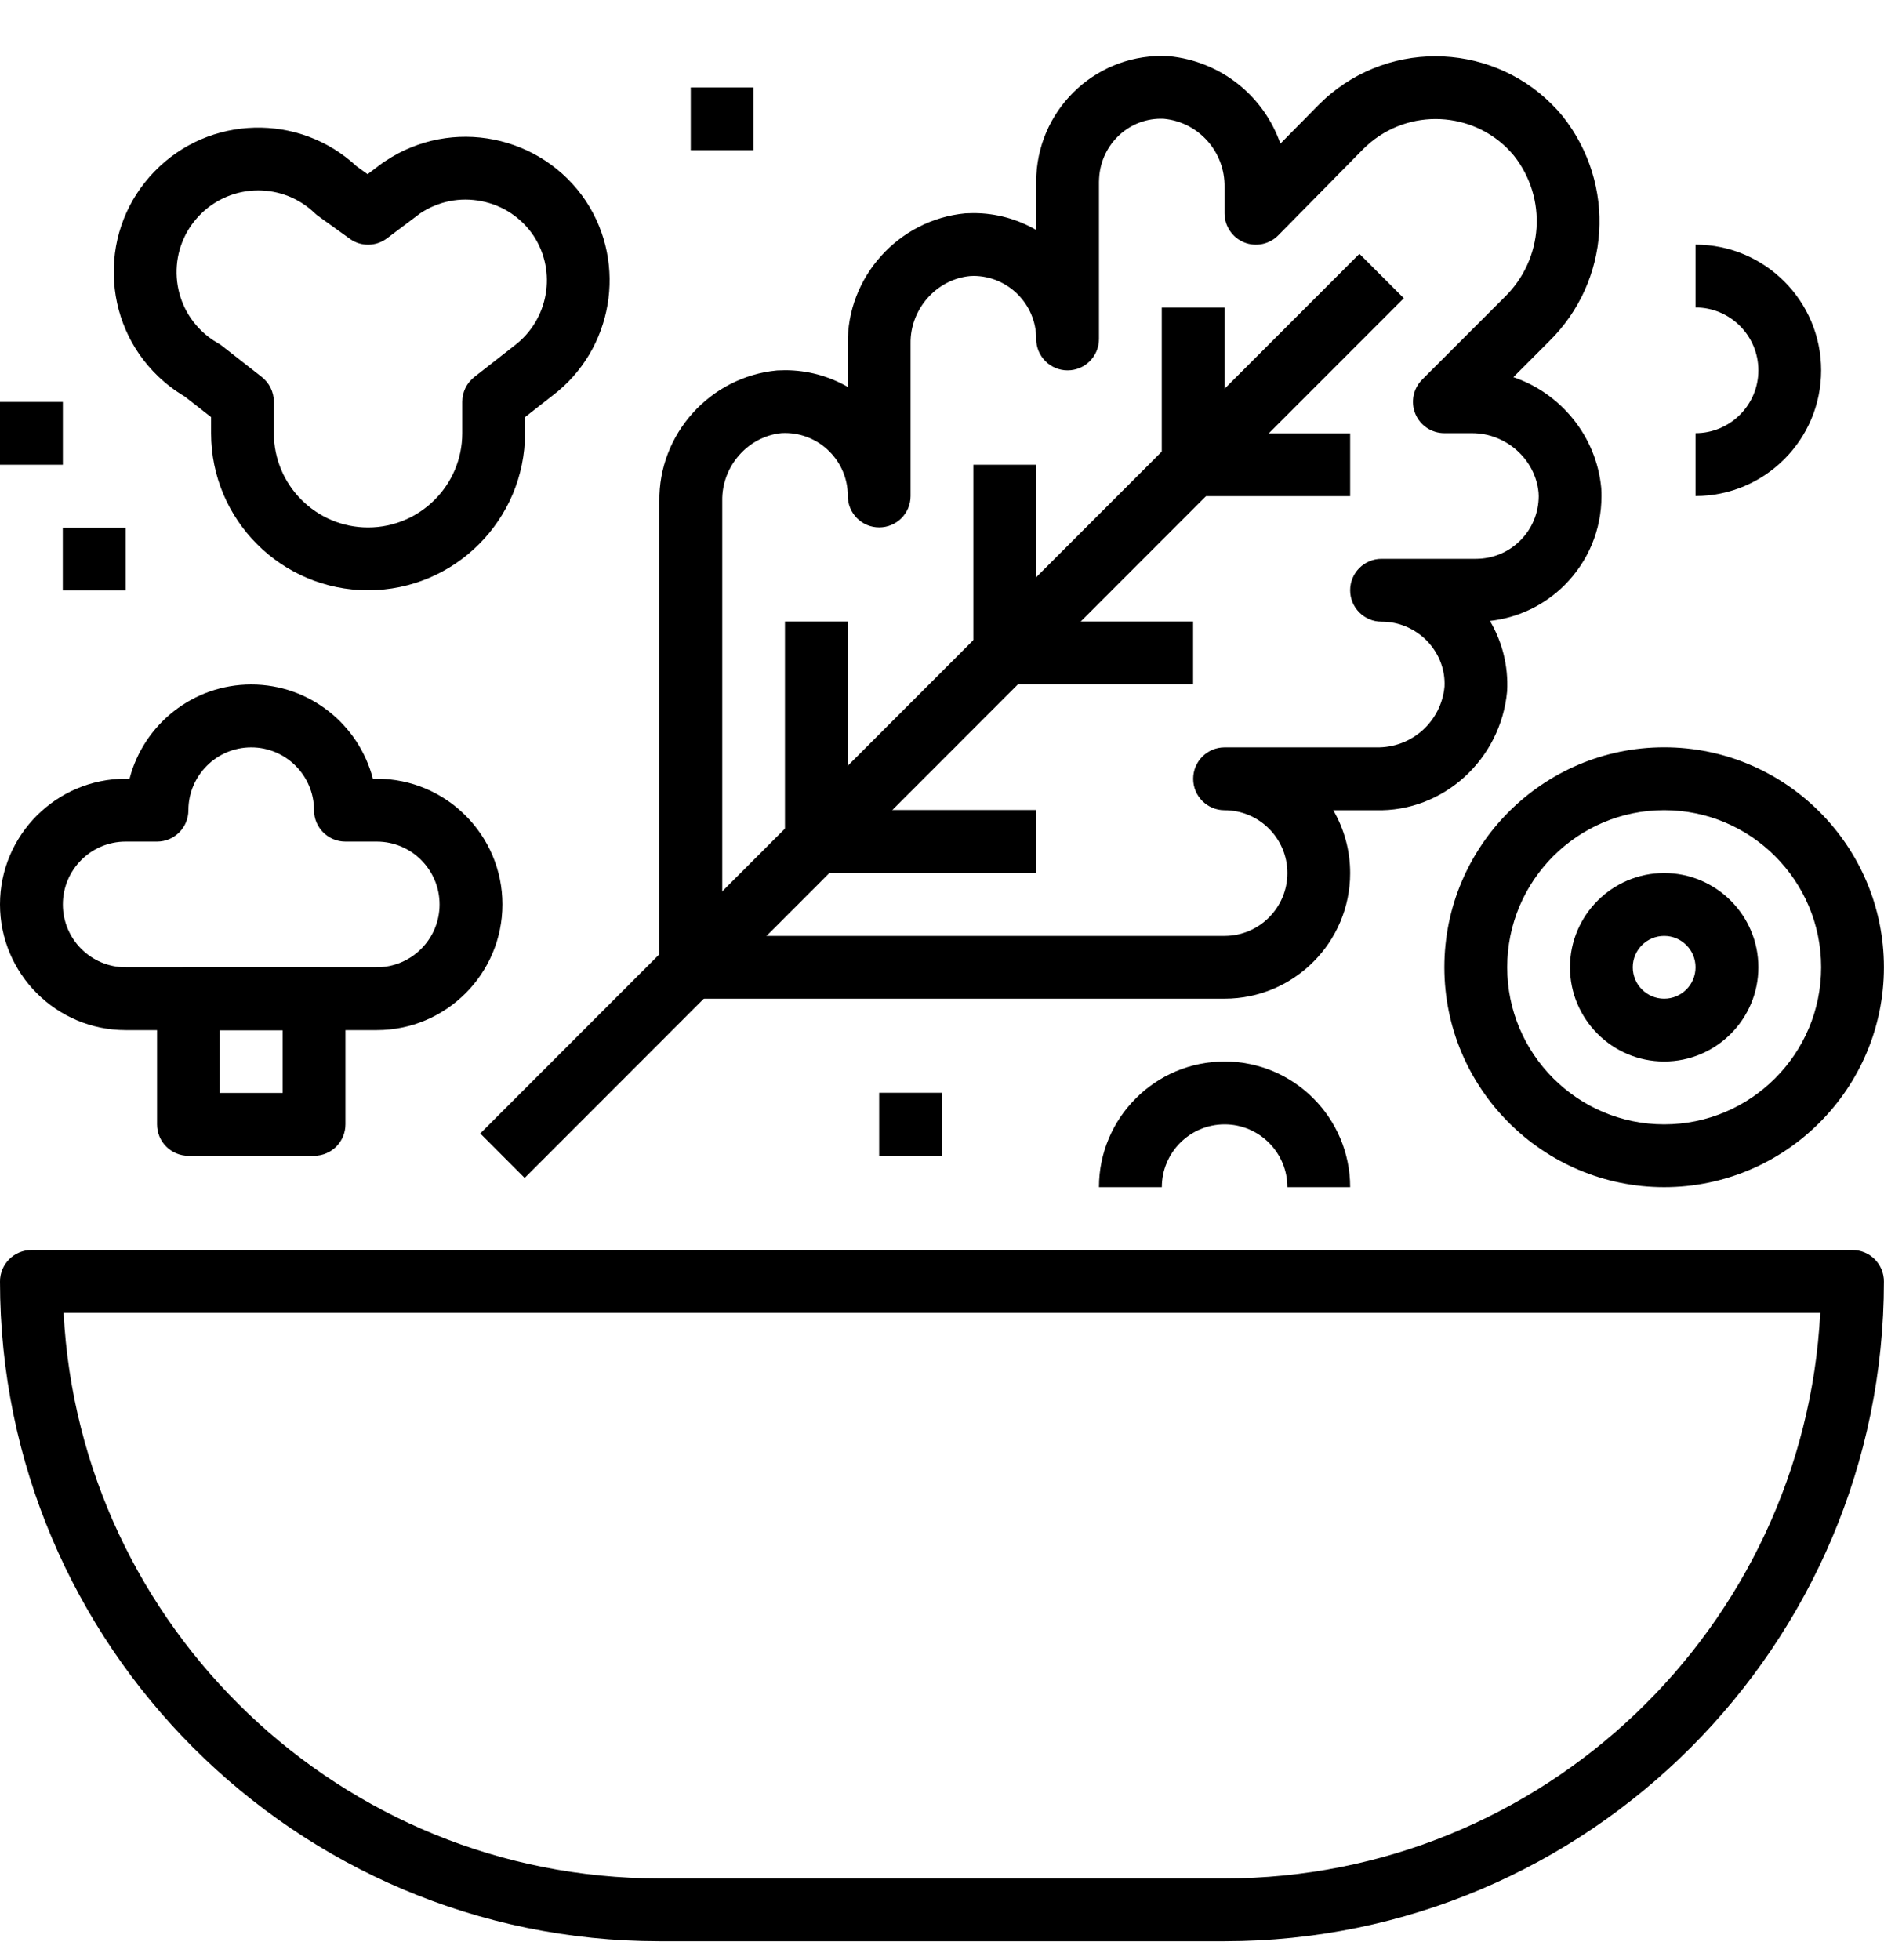 <svg width="25" height="26" viewBox="0 0 25 26" fill="none" xmlns="http://www.w3.org/2000/svg">
<g clip-path="url(#clip0)">
<path d="M24.582 16.582H0.417C0.187 16.582 0 16.768 0 16.999C0 21.825 3.925 25.751 8.75 25.751H16.249C21.073 25.751 24.999 21.825 24.999 16.999C24.999 16.768 24.812 16.582 24.582 16.582ZM16.249 24.918H8.75C4.525 24.918 1.062 21.589 0.844 17.416H24.154C23.937 21.589 20.474 24.918 16.249 24.918Z" fill="black"/>
<path d="M21.251 6.582C21.251 6.552 21.251 6.521 21.248 6.475C21.184 5.784 20.709 5.216 20.082 5.003L20.553 4.531C21.371 3.73 21.453 2.448 20.737 1.543C19.971 0.611 18.589 0.478 17.658 1.245C17.605 1.288 17.554 1.335 17.503 1.386L16.99 1.906C16.775 1.282 16.206 0.81 15.506 0.745C14.583 0.695 13.802 1.404 13.752 2.321C13.75 2.352 13.75 2.382 13.75 2.412V3.051C13.505 2.909 13.221 2.827 12.918 2.827C12.888 2.827 12.857 2.828 12.811 2.83C11.921 2.913 11.235 3.679 11.25 4.566V5.133C11 4.989 10.715 4.911 10.418 4.911C10.389 4.911 10.358 4.912 10.312 4.914C9.421 4.997 8.735 5.763 8.75 6.65V12.831C8.75 13.062 8.937 13.248 9.167 13.248H16.25C17.169 13.248 17.916 12.5 17.916 11.582C17.916 11.278 17.835 10.994 17.692 10.748H18.255C19.15 10.773 19.915 10.077 19.999 9.17C20.017 8.83 19.932 8.51 19.771 8.237C20.145 8.195 20.492 8.03 20.762 7.761C21.076 7.446 21.251 7.028 21.251 6.582ZM20.173 7.17C20.016 7.327 19.807 7.413 19.584 7.413C19.584 7.413 19.583 7.413 19.583 7.413H18.333C18.102 7.413 17.916 7.6 17.916 7.83C17.916 8.06 18.102 8.247 18.333 8.247L18.379 8.248C18.838 8.273 19.191 8.666 19.168 9.109C19.125 9.568 18.736 9.924 18.262 9.914H16.25C16.019 9.914 15.833 10.101 15.833 10.331C15.833 10.561 16.019 10.748 16.25 10.748C16.709 10.748 17.083 11.122 17.083 11.581C17.083 12.041 16.709 12.415 16.25 12.415H9.584V6.643C9.576 6.182 9.93 5.787 10.373 5.745L10.418 5.744C10.877 5.745 11.25 6.118 11.25 6.577V6.579C11.25 6.809 11.436 6.996 11.666 6.996C11.667 6.996 11.667 6.996 11.667 6.996C11.897 6.996 12.083 6.81 12.083 6.58V6.579V4.559C12.075 4.098 12.43 3.703 12.873 3.662L12.918 3.66C13.377 3.661 13.749 4.035 13.75 4.493V4.496C13.75 4.726 13.936 4.913 14.166 4.913C14.167 4.913 14.167 4.913 14.167 4.913C14.397 4.913 14.583 4.726 14.583 4.496V4.496V2.412L14.585 2.366C14.609 1.907 14.993 1.554 15.444 1.576C15.904 1.619 16.258 2.014 16.249 2.483V2.829C16.249 2.998 16.352 3.151 16.508 3.215C16.664 3.279 16.844 3.242 16.963 3.121L18.093 1.974C18.124 1.944 18.155 1.915 18.188 1.888C18.765 1.413 19.62 1.496 20.09 2.066C20.535 2.63 20.483 3.433 19.968 3.939L18.872 5.035C18.753 5.154 18.717 5.333 18.781 5.489C18.845 5.645 18.998 5.746 19.166 5.746H19.512C19.521 5.746 19.527 5.746 19.534 5.746C19.989 5.746 20.376 6.097 20.416 6.536L20.418 6.582C20.417 6.804 20.331 7.013 20.173 7.17Z" fill="black"/>
<path d="M18.039 3.367L6.373 15.036L6.962 15.626L18.628 3.956L18.039 3.367Z" fill="black"/>
<path d="M16.249 4.081H15.416V6.165H16.249V4.081Z" fill="black"/>
<path d="M13.749 6.165H12.916V8.666H13.749V6.165Z" fill="black"/>
<path d="M11.249 8.245H10.416V11.162H11.249V8.245Z" fill="black"/>
<path d="M17.916 5.748H15.832V6.582H17.916V5.748Z" fill="black"/>
<path d="M15.832 8.245H13.332V9.078H15.832V8.245Z" fill="black"/>
<path d="M13.749 10.745H10.832V11.579H13.749V10.745Z" fill="black"/>
<path d="M7.777 2.671C7.777 2.67 7.776 2.669 7.776 2.669C7.188 1.788 5.993 1.549 5.113 2.137C5.086 2.155 5.058 2.174 5.028 2.197L4.878 2.311L4.733 2.207C3.971 1.496 2.772 1.525 2.047 2.278C1.691 2.646 1.5 3.132 1.51 3.644C1.52 4.156 1.727 4.634 2.095 4.989C2.202 5.092 2.322 5.183 2.45 5.259L2.801 5.533V5.747C2.801 6.896 3.735 7.83 4.884 7.83C6.033 7.83 6.967 6.895 6.967 5.746V5.533L7.335 5.245C8.133 4.639 8.327 3.508 7.777 2.671ZM6.827 4.584L6.294 5.001C6.193 5.08 6.134 5.201 6.134 5.33V5.747C6.134 6.436 5.573 6.997 4.884 6.997C4.195 6.997 3.634 6.436 3.634 5.747V5.33C3.634 5.201 3.575 5.08 3.474 5.001L2.941 4.584C2.925 4.572 2.908 4.561 2.89 4.551C2.812 4.506 2.739 4.452 2.674 4.389C2.466 4.188 2.349 3.918 2.343 3.629C2.338 3.34 2.446 3.065 2.647 2.857C2.859 2.637 3.142 2.526 3.426 2.526C3.697 2.526 3.968 2.626 4.178 2.829C4.193 2.843 4.208 2.856 4.224 2.867L4.641 3.167C4.789 3.275 4.99 3.272 5.136 3.161L5.575 2.831C5.817 2.669 6.106 2.612 6.391 2.669C6.675 2.725 6.921 2.889 7.082 3.13C7.391 3.603 7.281 4.239 6.827 4.584Z" fill="black"/>
<path d="M9.999 1.16H9.166V1.993H9.999V1.16Z" fill="black"/>
<path d="M12.499 14.496H11.666V15.33H12.499V14.496Z" fill="black"/>
<path d="M22.499 3.245V4.079C22.959 4.079 23.333 4.453 23.333 4.913C23.333 5.372 22.959 5.746 22.499 5.746V6.58C23.418 6.58 24.166 5.832 24.166 4.913C24.166 3.993 23.418 3.245 22.499 3.245Z" fill="black"/>
<path d="M1.667 6.999H0.833V7.832H1.667V6.999Z" fill="black"/>
<path d="M0.834 5.332H0V6.165H0.834V5.332Z" fill="black"/>
<path d="M16.25 14.081C15.331 14.081 14.583 14.829 14.583 15.748H15.417C15.417 15.289 15.79 14.915 16.25 14.915C16.709 14.915 17.083 15.289 17.083 15.748H17.916C17.916 14.829 17.169 14.081 16.25 14.081Z" fill="black"/>
<path d="M5 10.33H4.948C4.762 9.612 4.109 9.08 3.334 9.08C2.558 9.08 1.905 9.612 1.719 10.33H1.667C0.748 10.33 0 11.078 0 11.997C0 12.917 0.748 13.665 1.667 13.665H5C5.919 13.665 6.667 12.917 6.667 11.997C6.667 11.078 5.919 10.33 5 10.33ZM5 12.831H1.667C1.207 12.831 0.834 12.457 0.834 11.998C0.834 11.538 1.207 11.164 1.667 11.164H2.084C2.314 11.164 2.5 10.977 2.5 10.748C2.5 10.288 2.874 9.914 3.334 9.914C3.793 9.914 4.167 10.288 4.167 10.748C4.167 10.977 4.354 11.164 4.583 11.164H5C5.46 11.164 5.833 11.538 5.833 11.998C5.833 12.457 5.46 12.831 5 12.831Z" fill="black"/>
<path d="M4.167 12.831H2.501C2.271 12.831 2.084 13.018 2.084 13.248V14.915C2.084 15.146 2.271 15.332 2.501 15.332H4.167C4.397 15.332 4.584 15.146 4.584 14.915V13.248C4.584 13.018 4.397 12.831 4.167 12.831ZM3.75 14.498H2.917V13.665H3.751V14.498H3.75Z" fill="black"/>
<path d="M22.083 11.581C21.394 11.581 20.833 12.142 20.833 12.831C20.833 13.52 21.394 14.081 22.083 14.081C22.772 14.081 23.333 13.52 23.333 12.831C23.333 12.142 22.772 11.581 22.083 11.581ZM22.083 13.248C21.853 13.248 21.666 13.061 21.666 12.831C21.666 12.602 21.853 12.415 22.083 12.415C22.313 12.415 22.499 12.601 22.499 12.831C22.499 13.062 22.313 13.248 22.083 13.248Z" fill="black"/>
<path d="M22.083 9.913C20.475 9.913 19.166 11.222 19.166 12.831C19.166 14.44 20.475 15.748 22.083 15.748C23.691 15.748 24.999 14.44 24.999 12.831C24.999 11.222 23.691 9.913 22.083 9.913ZM22.083 14.915C20.934 14.915 20 13.98 20 12.831C20 11.682 20.934 10.747 22.083 10.747C23.232 10.747 24.166 11.682 24.166 12.831C24.166 13.98 23.232 14.915 22.083 14.915Z" fill="black"/>
</g>
<defs>
<clipPath id="clip0">
<rect y="0.743" width="25" height="25.008" fill="white"/>
</clipPath>
</defs>
</svg>
